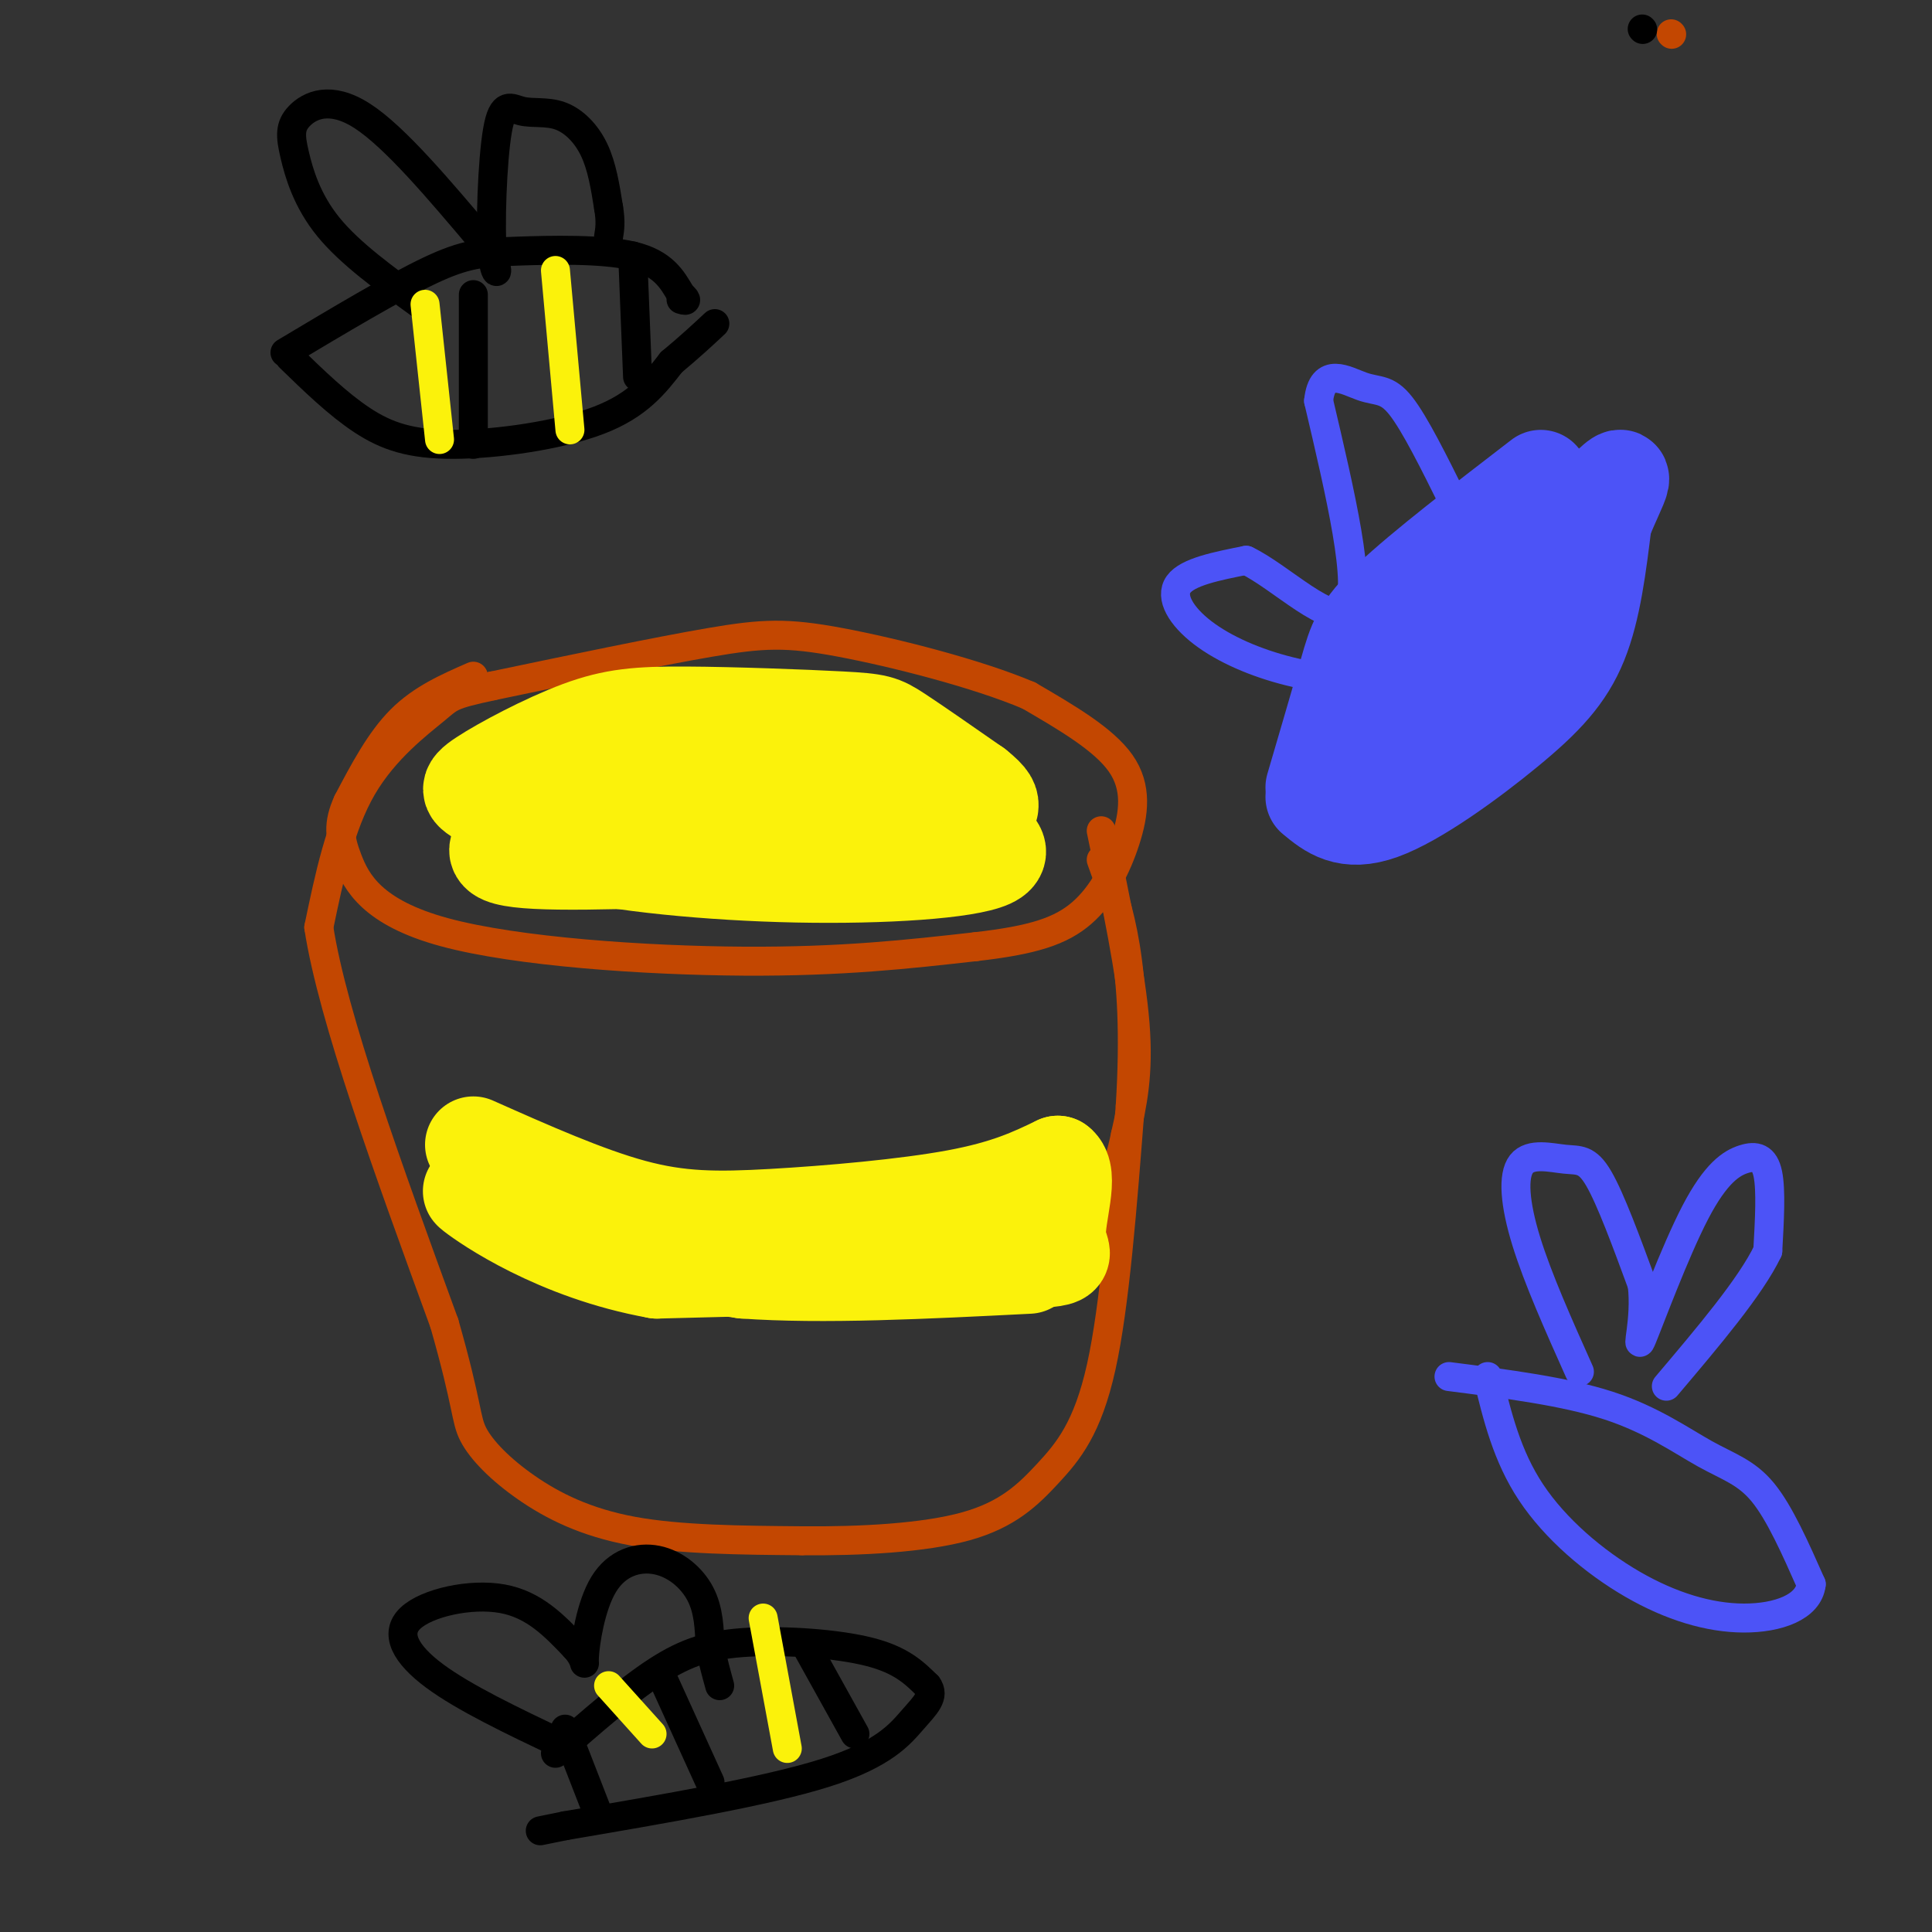 <svg viewBox='0 0 400 400' version='1.1' xmlns='http://www.w3.org/2000/svg' xmlns:xlink='http://www.w3.org/1999/xlink'><rect x="0" y="0" width="400" height="400" fill="#333333" stroke="none"/><g fill='none' stroke='#C34701' stroke-width='6' stroke-linecap='round' stroke-linejoin='round'><path d='M346,7c0.000,0.000 0.100,0.100 0.1,0.1'/><path d='M98,140c-5.333,2.333 -10.667,4.667 -15,9c-4.333,4.333 -7.667,10.667 -11,17'/><path d='M72,166c-2.078,4.544 -1.774,7.404 0,12c1.774,4.596 5.016,10.930 20,15c14.984,4.070 41.710,5.877 62,6c20.290,0.123 34.145,-1.439 48,-3'/><path d='M202,196c11.907,-1.351 17.676,-3.228 22,-7c4.324,-3.772 7.203,-9.439 9,-15c1.797,-5.561 2.514,-11.018 -1,-16c-3.514,-4.982 -11.257,-9.491 -19,-14'/><path d='M213,144c-10.690,-4.548 -27.917,-8.917 -39,-11c-11.083,-2.083 -16.024,-1.881 -27,0c-10.976,1.881 -27.988,5.440 -45,9'/><path d='M102,142c-8.893,1.917 -8.625,2.208 -12,5c-3.375,2.792 -10.393,8.083 -15,16c-4.607,7.917 -6.804,18.458 -9,29'/><path d='M66,192c2.833,18.500 14.417,50.250 26,82'/><path d='M92,274c4.954,17.365 4.338,19.778 6,23c1.662,3.222 5.601,7.252 11,11c5.399,3.748 12.257,7.214 22,9c9.743,1.786 22.372,1.893 35,2'/><path d='M166,319c12.241,0.118 25.343,-0.587 34,-3c8.657,-2.413 12.869,-6.534 17,-11c4.131,-4.466 8.180,-9.276 11,-22c2.820,-12.724 4.410,-33.362 6,-54'/><path d='M234,229c0.933,-14.933 0.267,-25.267 -1,-33c-1.267,-7.733 -3.133,-12.867 -5,-18'/><path d='M228,172c3.083,14.750 6.167,29.500 7,40c0.833,10.500 -0.583,16.750 -2,23'/><path d='M233,235c-1.500,7.333 -4.250,14.167 -7,21'/></g>
<g fill='none' stroke='#FBF20B' stroke-width='20' stroke-linecap='round' stroke-linejoin='round'><path d='M98,237c11.673,5.190 23.345,10.381 33,13c9.655,2.619 17.292,2.667 29,2c11.708,-0.667 27.488,-2.048 38,-4c10.512,-1.952 15.756,-4.476 21,-7'/><path d='M219,241c2.905,2.036 -0.333,10.625 0,15c0.333,4.375 4.238,4.536 -9,5c-13.238,0.464 -43.619,1.232 -74,2'/><path d='M136,263c-20.667,-3.690 -35.333,-13.917 -38,-16c-2.667,-2.083 6.667,3.976 18,8c11.333,4.024 24.667,6.012 38,8'/><path d='M154,263c16.167,1.167 37.583,0.083 59,-1'/><path d='M104,163c21.583,-0.833 43.167,-1.667 59,0c15.833,1.667 25.917,5.833 36,10'/><path d='M199,173c-6.456,2.657 -40.597,4.298 -63,5c-22.403,0.702 -33.069,0.464 -33,-2c0.069,-2.464 10.874,-7.155 20,-10c9.126,-2.845 16.572,-3.843 26,-4c9.428,-0.157 20.836,0.527 29,2c8.164,1.473 13.082,3.737 18,6'/><path d='M196,170c6.533,2.510 13.864,5.786 9,8c-4.864,2.214 -21.925,3.365 -40,3c-18.075,-0.365 -37.164,-2.247 -48,-5c-10.836,-2.753 -13.418,-6.376 -16,-10'/><path d='M101,166c-3.687,-2.125 -4.904,-2.437 -1,-5c3.904,-2.563 12.930,-7.377 20,-10c7.070,-2.623 12.184,-3.053 22,-3c9.816,0.053 24.335,0.591 32,1c7.665,0.409 8.476,0.688 12,3c3.524,2.312 9.762,6.656 16,11'/><path d='M202,163c3.167,2.500 3.083,3.250 3,4'/></g>
<g fill='none' stroke='#4C53F7' stroke-width='20' stroke-linecap='round' stroke-linejoin='round'><path d='M272,163c2.644,-9.022 5.289,-18.044 7,-24c1.711,-5.956 2.489,-8.844 9,-15c6.511,-6.156 18.756,-15.578 31,-25'/><path d='M272,165c3.393,2.804 6.786,5.607 14,3c7.214,-2.607 18.250,-10.625 26,-17c7.750,-6.375 12.214,-11.107 15,-18c2.786,-6.893 3.893,-15.946 5,-25'/><path d='M332,108c2.893,-7.655 7.625,-14.292 -3,-3c-10.625,11.292 -36.607,40.512 -43,46c-6.393,5.488 6.804,-12.756 20,-31'/><path d='M306,120c4.333,-6.167 5.167,-6.083 6,-6'/></g>
<g fill='none' stroke='#4C53F7' stroke-width='6' stroke-linecap='round' stroke-linejoin='round'><path d='M289,142c-7.494,-0.631 -14.988,-1.262 -22,-3c-7.012,-1.738 -13.542,-4.583 -18,-8c-4.458,-3.417 -6.845,-7.405 -5,-10c1.845,-2.595 7.923,-3.798 14,-5'/><path d='M258,116c7.111,3.356 17.889,14.244 21,10c3.111,-4.244 -1.444,-23.622 -6,-43'/><path d='M273,83c0.762,-7.333 5.667,-4.167 9,-3c3.333,1.167 5.095,0.333 8,4c2.905,3.667 6.952,11.833 11,20'/><path d='M300,285c11.982,1.530 23.964,3.060 33,6c9.036,2.940 15.125,7.292 20,10c4.875,2.708 8.536,3.774 12,8c3.464,4.226 6.732,11.613 10,19'/><path d='M375,328c-0.536,4.722 -6.876,7.029 -14,7c-7.124,-0.029 -15.033,-2.392 -23,-7c-7.967,-4.608 -15.990,-11.459 -21,-19c-5.010,-7.541 -7.005,-15.770 -9,-24'/><path d='M327,284c-4.305,-9.627 -8.609,-19.254 -11,-27c-2.391,-7.746 -2.868,-13.612 -1,-16c1.868,-2.388 6.080,-1.297 9,-1c2.920,0.297 4.549,-0.201 7,4c2.451,4.201 5.726,13.100 9,22'/><path d='M340,266c0.866,7.295 -1.470,14.532 0,11c1.470,-3.532 6.744,-17.833 11,-26c4.256,-8.167 7.492,-10.199 10,-11c2.508,-0.801 4.288,-0.372 5,3c0.712,3.372 0.356,9.686 0,16'/><path d='M366,259c-3.500,7.333 -12.250,17.667 -21,28'/></g>
<g fill='none' stroke='#000000' stroke-width='6' stroke-linecap='round' stroke-linejoin='round'><path d='M297,-8c0.000,0.000 0.100,0.100 0.1,0.1'/><path d='M340,6c0.000,0.000 0.100,0.100 0.1,0.1'/><path d='M59,73c11.298,-6.750 22.595,-13.500 30,-17c7.405,-3.500 10.917,-3.750 18,-4c7.083,-0.250 17.738,-0.500 24,1c6.262,1.500 8.131,4.750 10,8'/><path d='M141,61c1.667,1.500 0.833,1.250 0,1'/><path d='M60,74c4.994,4.851 9.988,9.702 15,13c5.012,3.298 10.042,5.042 19,5c8.958,-0.042 21.845,-1.869 30,-5c8.155,-3.131 11.577,-7.565 15,-12'/><path d='M139,75c4.000,-3.333 6.500,-5.667 9,-8'/><path d='M87,63c-7.271,-5.265 -14.542,-10.530 -19,-16c-4.458,-5.470 -6.102,-11.147 -7,-15c-0.898,-3.853 -1.049,-5.884 1,-8c2.049,-2.116 6.300,-4.319 13,0c6.700,4.319 15.850,15.159 25,26'/><path d='M100,50c4.314,6.216 2.598,8.754 2,3c-0.598,-5.754 -0.077,-19.802 1,-26c1.077,-6.198 2.711,-4.548 5,-4c2.289,0.548 5.232,-0.006 8,1c2.768,1.006 5.362,3.573 7,7c1.638,3.427 2.319,7.713 3,12'/><path d='M126,43c0.500,3.000 0.250,4.500 0,6'/><path d='M115,363c7.399,-6.488 14.798,-12.976 21,-17c6.202,-4.024 11.208,-5.583 19,-6c7.792,-0.417 18.369,0.310 25,2c6.631,1.690 9.315,4.345 12,7'/><path d='M192,349c1.607,2.143 -0.375,4.000 -3,7c-2.625,3.000 -5.893,7.143 -18,11c-12.107,3.857 -33.054,7.429 -54,11'/><path d='M117,378c-9.000,1.833 -4.500,0.917 0,0'/><path d='M116,361c-9.946,-4.738 -19.893,-9.476 -26,-14c-6.107,-4.524 -8.375,-8.833 -5,-12c3.375,-3.167 12.393,-5.190 19,-4c6.607,1.190 10.804,5.595 15,10'/><path d='M119,341c2.673,2.809 1.854,4.830 2,2c0.146,-2.830 1.256,-10.511 4,-15c2.744,-4.489 7.124,-5.785 11,-5c3.876,0.785 7.250,3.653 9,7c1.750,3.347 1.875,7.174 2,11'/><path d='M147,341c0.667,3.167 1.333,5.583 2,8'/><path d='M137,347c0.000,0.000 10.000,22.000 10,22'/><path d='M167,341c0.000,0.000 10.000,18.000 10,18'/><path d='M117,358c0.000,0.000 7.000,18.000 7,18'/><path d='M98,61c0.000,0.000 0.000,31.000 0,31'/><path d='M131,53c0.000,0.000 1.000,25.000 1,25'/></g>
<g fill='none' stroke='#FBF20B' stroke-width='6' stroke-linecap='round' stroke-linejoin='round'><path d='M115,56c0.000,0.000 3.000,33.000 3,33'/><path d='M88,63c0.000,0.000 3.000,28.000 3,28'/><path d='M158,335c0.000,0.000 5.000,27.000 5,27'/><path d='M126,349c0.000,0.000 9.000,10.000 9,10'/></g>
</svg>